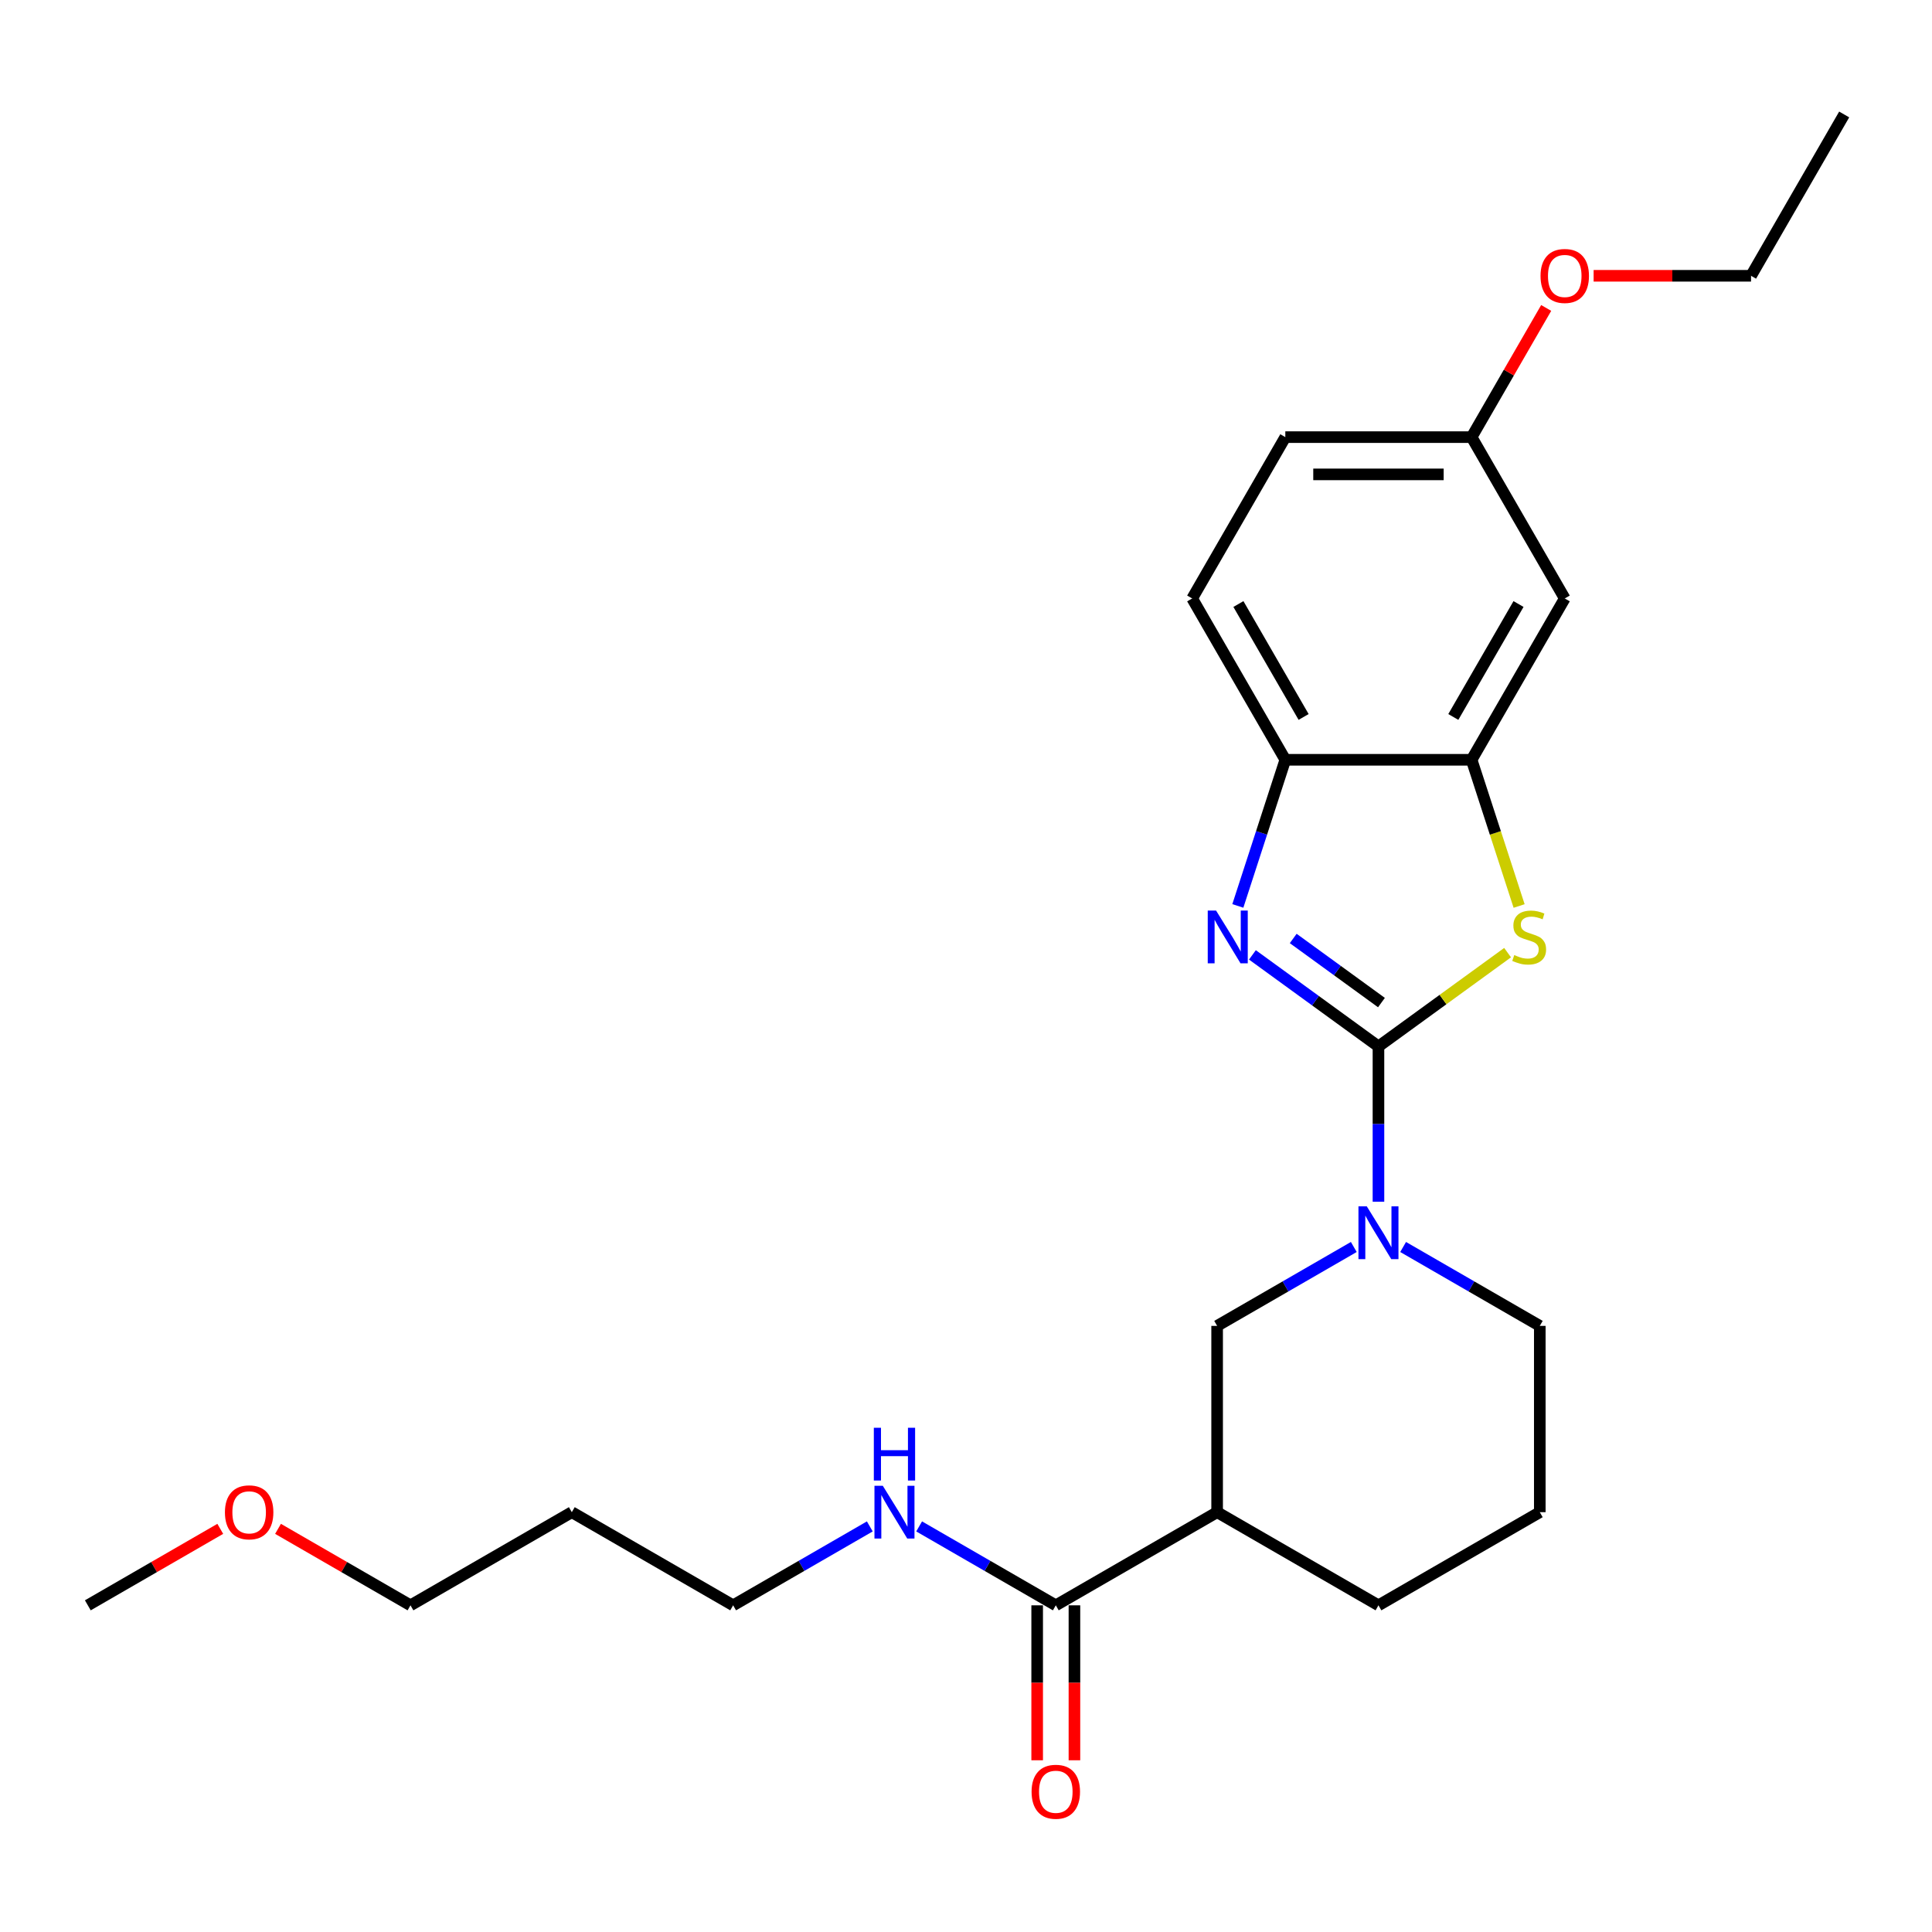 <?xml version='1.0' encoding='iso-8859-1'?>
<svg version='1.1' baseProfile='full'
              xmlns='http://www.w3.org/2000/svg'
                      xmlns:rdkit='http://www.rdkit.org/xml'
                      xmlns:xlink='http://www.w3.org/1999/xlink'
                  xml:space='preserve'
width='1000px' height='1000px' viewBox='0 0 1000 1000'>
<!-- END OF HEADER -->
<rect style='opacity:1.0;fill:#FFFFFF;stroke:none' width='1000' height='1000' x='0' y='0'> </rect>
<path class='bond-0' d='M 713.489,541.644 L 680.869,517.944' style='fill:none;fill-rule:evenodd;stroke:#000000;stroke-width:6px;stroke-linecap:butt;stroke-linejoin:miter;stroke-opacity:1' />
<path class='bond-0' d='M 680.869,517.944 L 648.248,494.244' style='fill:none;fill-rule:evenodd;stroke:#0000FF;stroke-width:6px;stroke-linecap:butt;stroke-linejoin:miter;stroke-opacity:1' />
<path class='bond-0' d='M 715.038,518.933 L 692.204,502.342' style='fill:none;fill-rule:evenodd;stroke:#000000;stroke-width:6px;stroke-linecap:butt;stroke-linejoin:miter;stroke-opacity:1' />
<path class='bond-0' d='M 692.204,502.342 L 669.369,485.752' style='fill:none;fill-rule:evenodd;stroke:#0000FF;stroke-width:6px;stroke-linecap:butt;stroke-linejoin:miter;stroke-opacity:1' />
<path class='bond-1' d='M 713.489,541.644 L 746.91,517.362' style='fill:none;fill-rule:evenodd;stroke:#000000;stroke-width:6px;stroke-linecap:butt;stroke-linejoin:miter;stroke-opacity:1' />
<path class='bond-1' d='M 746.91,517.362 L 780.331,493.081' style='fill:none;fill-rule:evenodd;stroke:#CCCC00;stroke-width:6px;stroke-linecap:butt;stroke-linejoin:miter;stroke-opacity:1' />
<path class='bond-2' d='M 713.489,541.644 L 713.489,581.823' style='fill:none;fill-rule:evenodd;stroke:#000000;stroke-width:6px;stroke-linecap:butt;stroke-linejoin:miter;stroke-opacity:1' />
<path class='bond-2' d='M 713.489,581.823 L 713.489,622.003' style='fill:none;fill-rule:evenodd;stroke:#0000FF;stroke-width:6px;stroke-linecap:butt;stroke-linejoin:miter;stroke-opacity:1' />
<path class='bond-5' d='M 640.701,468.904 L 652.99,431.085' style='fill:none;fill-rule:evenodd;stroke:#0000FF;stroke-width:6px;stroke-linecap:butt;stroke-linejoin:miter;stroke-opacity:1' />
<path class='bond-5' d='M 652.99,431.085 L 665.278,393.265' style='fill:none;fill-rule:evenodd;stroke:#000000;stroke-width:6px;stroke-linecap:butt;stroke-linejoin:miter;stroke-opacity:1' />
<path class='bond-3' d='M 786.29,468.943 L 773.995,431.104' style='fill:none;fill-rule:evenodd;stroke:#CCCC00;stroke-width:6px;stroke-linecap:butt;stroke-linejoin:miter;stroke-opacity:1' />
<path class='bond-3' d='M 773.995,431.104 L 761.7,393.265' style='fill:none;fill-rule:evenodd;stroke:#000000;stroke-width:6px;stroke-linecap:butt;stroke-linejoin:miter;stroke-opacity:1' />
<path class='bond-7' d='M 700.723,645.437 L 665.354,665.858' style='fill:none;fill-rule:evenodd;stroke:#0000FF;stroke-width:6px;stroke-linecap:butt;stroke-linejoin:miter;stroke-opacity:1' />
<path class='bond-7' d='M 665.354,665.858 L 629.985,686.278' style='fill:none;fill-rule:evenodd;stroke:#000000;stroke-width:6px;stroke-linecap:butt;stroke-linejoin:miter;stroke-opacity:1' />
<path class='bond-13' d='M 726.256,645.437 L 761.625,665.858' style='fill:none;fill-rule:evenodd;stroke:#0000FF;stroke-width:6px;stroke-linecap:butt;stroke-linejoin:miter;stroke-opacity:1' />
<path class='bond-13' d='M 761.625,665.858 L 796.994,686.278' style='fill:none;fill-rule:evenodd;stroke:#000000;stroke-width:6px;stroke-linecap:butt;stroke-linejoin:miter;stroke-opacity:1' />
<path class='bond-8' d='M 761.7,393.265 L 809.912,309.761' style='fill:none;fill-rule:evenodd;stroke:#000000;stroke-width:6px;stroke-linecap:butt;stroke-linejoin:miter;stroke-opacity:1' />
<path class='bond-8' d='M 752.231,371.097 L 785.979,312.644' style='fill:none;fill-rule:evenodd;stroke:#000000;stroke-width:6px;stroke-linecap:butt;stroke-linejoin:miter;stroke-opacity:1' />
<path class='bond-25' d='M 761.7,393.265 L 665.278,393.265' style='fill:none;fill-rule:evenodd;stroke:#000000;stroke-width:6px;stroke-linecap:butt;stroke-linejoin:miter;stroke-opacity:1' />
<path class='bond-4' d='M 629.985,782.7 L 629.985,686.278' style='fill:none;fill-rule:evenodd;stroke:#000000;stroke-width:6px;stroke-linecap:butt;stroke-linejoin:miter;stroke-opacity:1' />
<path class='bond-6' d='M 629.985,782.7 L 546.481,830.912' style='fill:none;fill-rule:evenodd;stroke:#000000;stroke-width:6px;stroke-linecap:butt;stroke-linejoin:miter;stroke-opacity:1' />
<path class='bond-26' d='M 629.985,782.7 L 713.489,830.912' style='fill:none;fill-rule:evenodd;stroke:#000000;stroke-width:6px;stroke-linecap:butt;stroke-linejoin:miter;stroke-opacity:1' />
<path class='bond-10' d='M 665.278,393.265 L 617.067,309.761' style='fill:none;fill-rule:evenodd;stroke:#000000;stroke-width:6px;stroke-linecap:butt;stroke-linejoin:miter;stroke-opacity:1' />
<path class='bond-10' d='M 674.747,371.097 L 640.999,312.644' style='fill:none;fill-rule:evenodd;stroke:#000000;stroke-width:6px;stroke-linecap:butt;stroke-linejoin:miter;stroke-opacity:1' />
<path class='bond-9' d='M 536.838,830.912 L 536.838,871.014' style='fill:none;fill-rule:evenodd;stroke:#000000;stroke-width:6px;stroke-linecap:butt;stroke-linejoin:miter;stroke-opacity:1' />
<path class='bond-9' d='M 536.838,871.014 L 536.838,911.116' style='fill:none;fill-rule:evenodd;stroke:#FF0000;stroke-width:6px;stroke-linecap:butt;stroke-linejoin:miter;stroke-opacity:1' />
<path class='bond-9' d='M 556.123,830.912 L 556.123,871.014' style='fill:none;fill-rule:evenodd;stroke:#000000;stroke-width:6px;stroke-linecap:butt;stroke-linejoin:miter;stroke-opacity:1' />
<path class='bond-9' d='M 556.123,871.014 L 556.123,911.116' style='fill:none;fill-rule:evenodd;stroke:#FF0000;stroke-width:6px;stroke-linecap:butt;stroke-linejoin:miter;stroke-opacity:1' />
<path class='bond-11' d='M 546.481,830.912 L 511.112,810.491' style='fill:none;fill-rule:evenodd;stroke:#000000;stroke-width:6px;stroke-linecap:butt;stroke-linejoin:miter;stroke-opacity:1' />
<path class='bond-11' d='M 511.112,810.491 L 475.743,790.071' style='fill:none;fill-rule:evenodd;stroke:#0000FF;stroke-width:6px;stroke-linecap:butt;stroke-linejoin:miter;stroke-opacity:1' />
<path class='bond-12' d='M 809.912,309.761 L 761.7,226.256' style='fill:none;fill-rule:evenodd;stroke:#000000;stroke-width:6px;stroke-linecap:butt;stroke-linejoin:miter;stroke-opacity:1' />
<path class='bond-14' d='M 617.067,309.761 L 665.278,226.256' style='fill:none;fill-rule:evenodd;stroke:#000000;stroke-width:6px;stroke-linecap:butt;stroke-linejoin:miter;stroke-opacity:1' />
<path class='bond-20' d='M 450.21,790.071 L 414.841,810.491' style='fill:none;fill-rule:evenodd;stroke:#0000FF;stroke-width:6px;stroke-linecap:butt;stroke-linejoin:miter;stroke-opacity:1' />
<path class='bond-20' d='M 414.841,810.491 L 379.472,830.912' style='fill:none;fill-rule:evenodd;stroke:#000000;stroke-width:6px;stroke-linecap:butt;stroke-linejoin:miter;stroke-opacity:1' />
<path class='bond-17' d='M 761.7,226.256 L 781.002,192.826' style='fill:none;fill-rule:evenodd;stroke:#000000;stroke-width:6px;stroke-linecap:butt;stroke-linejoin:miter;stroke-opacity:1' />
<path class='bond-17' d='M 781.002,192.826 L 800.303,159.395' style='fill:none;fill-rule:evenodd;stroke:#FF0000;stroke-width:6px;stroke-linecap:butt;stroke-linejoin:miter;stroke-opacity:1' />
<path class='bond-27' d='M 761.7,226.256 L 665.278,226.256' style='fill:none;fill-rule:evenodd;stroke:#000000;stroke-width:6px;stroke-linecap:butt;stroke-linejoin:miter;stroke-opacity:1' />
<path class='bond-27' d='M 747.237,245.541 L 679.741,245.541' style='fill:none;fill-rule:evenodd;stroke:#000000;stroke-width:6px;stroke-linecap:butt;stroke-linejoin:miter;stroke-opacity:1' />
<path class='bond-18' d='M 796.994,686.278 L 796.994,782.7' style='fill:none;fill-rule:evenodd;stroke:#000000;stroke-width:6px;stroke-linecap:butt;stroke-linejoin:miter;stroke-opacity:1' />
<path class='bond-15' d='M 713.489,830.912 L 796.994,782.7' style='fill:none;fill-rule:evenodd;stroke:#000000;stroke-width:6px;stroke-linecap:butt;stroke-linejoin:miter;stroke-opacity:1' />
<path class='bond-16' d='M 295.968,782.7 L 379.472,830.912' style='fill:none;fill-rule:evenodd;stroke:#000000;stroke-width:6px;stroke-linecap:butt;stroke-linejoin:miter;stroke-opacity:1' />
<path class='bond-21' d='M 295.968,782.7 L 212.463,830.912' style='fill:none;fill-rule:evenodd;stroke:#000000;stroke-width:6px;stroke-linecap:butt;stroke-linejoin:miter;stroke-opacity:1' />
<path class='bond-22' d='M 824.857,142.752 L 865.596,142.752' style='fill:none;fill-rule:evenodd;stroke:#FF0000;stroke-width:6px;stroke-linecap:butt;stroke-linejoin:miter;stroke-opacity:1' />
<path class='bond-22' d='M 865.596,142.752 L 906.334,142.752' style='fill:none;fill-rule:evenodd;stroke:#000000;stroke-width:6px;stroke-linecap:butt;stroke-linejoin:miter;stroke-opacity:1' />
<path class='bond-19' d='M 143.904,791.329 L 178.184,811.12' style='fill:none;fill-rule:evenodd;stroke:#FF0000;stroke-width:6px;stroke-linecap:butt;stroke-linejoin:miter;stroke-opacity:1' />
<path class='bond-19' d='M 178.184,811.12 L 212.463,830.912' style='fill:none;fill-rule:evenodd;stroke:#000000;stroke-width:6px;stroke-linecap:butt;stroke-linejoin:miter;stroke-opacity:1' />
<path class='bond-23' d='M 114.013,791.329 L 79.734,811.12' style='fill:none;fill-rule:evenodd;stroke:#FF0000;stroke-width:6px;stroke-linecap:butt;stroke-linejoin:miter;stroke-opacity:1' />
<path class='bond-23' d='M 79.734,811.12 L 45.455,830.912' style='fill:none;fill-rule:evenodd;stroke:#000000;stroke-width:6px;stroke-linecap:butt;stroke-linejoin:miter;stroke-opacity:1' />
<path class='bond-24' d='M 906.334,142.752 L 954.545,59.248' style='fill:none;fill-rule:evenodd;stroke:#000000;stroke-width:6px;stroke-linecap:butt;stroke-linejoin:miter;stroke-opacity:1' />
<path  class='atom-1' d='M 629.446 471.315
L 638.394 485.778
Q 639.281 487.205, 640.708 489.789
Q 642.135 492.374, 642.212 492.528
L 642.212 471.315
L 645.838 471.315
L 645.838 498.622
L 642.096 498.622
L 632.493 482.808
Q 631.374 480.957, 630.179 478.836
Q 629.021 476.715, 628.674 476.059
L 628.674 498.622
L 625.126 498.622
L 625.126 471.315
L 629.446 471.315
' fill='#0000FF'/>
<path  class='atom-2' d='M 783.783 494.341
Q 784.091 494.456, 785.364 494.996
Q 786.637 495.536, 788.025 495.883
Q 789.452 496.192, 790.841 496.192
Q 793.425 496.192, 794.929 494.958
Q 796.433 493.685, 796.433 491.487
Q 796.433 489.982, 795.662 489.057
Q 794.929 488.131, 793.772 487.63
Q 792.615 487.128, 790.687 486.55
Q 788.257 485.817, 786.791 485.123
Q 785.364 484.428, 784.323 482.963
Q 783.32 481.497, 783.32 479.029
Q 783.32 475.596, 785.634 473.475
Q 787.987 471.353, 792.615 471.353
Q 795.778 471.353, 799.365 472.858
L 798.478 475.827
Q 795.199 474.478, 792.731 474.478
Q 790.07 474.478, 788.604 475.596
Q 787.138 476.676, 787.177 478.566
Q 787.177 480.032, 787.91 480.919
Q 788.681 481.806, 789.761 482.307
Q 790.88 482.808, 792.731 483.387
Q 795.199 484.158, 796.665 484.93
Q 798.131 485.701, 799.172 487.282
Q 800.252 488.825, 800.252 491.487
Q 800.252 495.266, 797.706 497.31
Q 795.199 499.316, 790.995 499.316
Q 788.565 499.316, 786.714 498.776
Q 784.901 498.275, 782.741 497.388
L 783.783 494.341
' fill='#CCCC00'/>
<path  class='atom-3' d='M 707.453 624.413
L 716.401 638.877
Q 717.288 640.304, 718.715 642.888
Q 720.142 645.472, 720.219 645.626
L 720.219 624.413
L 723.845 624.413
L 723.845 651.72
L 720.104 651.72
L 710.5 635.907
Q 709.382 634.055, 708.186 631.934
Q 707.029 629.813, 706.682 629.157
L 706.682 651.72
L 703.133 651.72
L 703.133 624.413
L 707.453 624.413
' fill='#0000FF'/>
<path  class='atom-10' d='M 533.946 927.411
Q 533.946 920.854, 537.185 917.19
Q 540.425 913.526, 546.481 913.526
Q 552.536 913.526, 555.776 917.19
Q 559.015 920.854, 559.015 927.411
Q 559.015 934.045, 555.737 937.825
Q 552.459 941.566, 546.481 941.566
Q 540.464 941.566, 537.185 937.825
Q 533.946 934.084, 533.946 927.411
M 546.481 938.48
Q 550.646 938.48, 552.883 935.704
Q 555.159 932.888, 555.159 927.411
Q 555.159 922.05, 552.883 919.35
Q 550.646 916.612, 546.481 916.612
Q 542.315 916.612, 540.04 919.312
Q 537.803 922.012, 537.803 927.411
Q 537.803 932.927, 540.04 935.704
Q 542.315 938.48, 546.481 938.48
' fill='#FF0000'/>
<path  class='atom-12' d='M 456.94 769.047
L 465.888 783.51
Q 466.775 784.937, 468.202 787.521
Q 469.629 790.106, 469.707 790.26
L 469.707 769.047
L 473.332 769.047
L 473.332 796.354
L 469.591 796.354
L 459.987 780.54
Q 458.869 778.689, 457.673 776.568
Q 456.516 774.447, 456.169 773.791
L 456.169 796.354
L 452.62 796.354
L 452.62 769.047
L 456.94 769.047
' fill='#0000FF'/>
<path  class='atom-12' d='M 452.293 739.009
L 455.995 739.009
L 455.995 750.619
L 469.957 750.619
L 469.957 739.009
L 473.66 739.009
L 473.66 766.316
L 469.957 766.316
L 469.957 753.704
L 455.995 753.704
L 455.995 766.316
L 452.293 766.316
L 452.293 739.009
' fill='#0000FF'/>
<path  class='atom-18' d='M 797.377 142.829
Q 797.377 136.273, 800.617 132.608
Q 803.856 128.944, 809.912 128.944
Q 815.967 128.944, 819.207 132.608
Q 822.447 136.273, 822.447 142.829
Q 822.447 149.463, 819.168 153.243
Q 815.89 156.984, 809.912 156.984
Q 803.895 156.984, 800.617 153.243
Q 797.377 149.502, 797.377 142.829
M 809.912 153.899
Q 814.077 153.899, 816.314 151.122
Q 818.59 148.306, 818.59 142.829
Q 818.59 137.468, 816.314 134.768
Q 814.077 132.03, 809.912 132.03
Q 805.746 132.03, 803.471 134.73
Q 801.234 137.43, 801.234 142.829
Q 801.234 148.345, 803.471 151.122
Q 805.746 153.899, 809.912 153.899
' fill='#FF0000'/>
<path  class='atom-20' d='M 116.424 782.777
Q 116.424 776.221, 119.664 772.557
Q 122.904 768.893, 128.959 768.893
Q 135.014 768.893, 138.254 772.557
Q 141.494 776.221, 141.494 782.777
Q 141.494 789.411, 138.215 793.191
Q 134.937 796.932, 128.959 796.932
Q 122.942 796.932, 119.664 793.191
Q 116.424 789.45, 116.424 782.777
M 128.959 793.847
Q 133.124 793.847, 135.361 791.07
Q 137.637 788.254, 137.637 782.777
Q 137.637 777.416, 135.361 774.717
Q 133.124 771.978, 128.959 771.978
Q 124.793 771.978, 122.518 774.678
Q 120.281 777.378, 120.281 782.777
Q 120.281 788.293, 122.518 791.07
Q 124.793 793.847, 128.959 793.847
' fill='#FF0000'/>
</svg>
